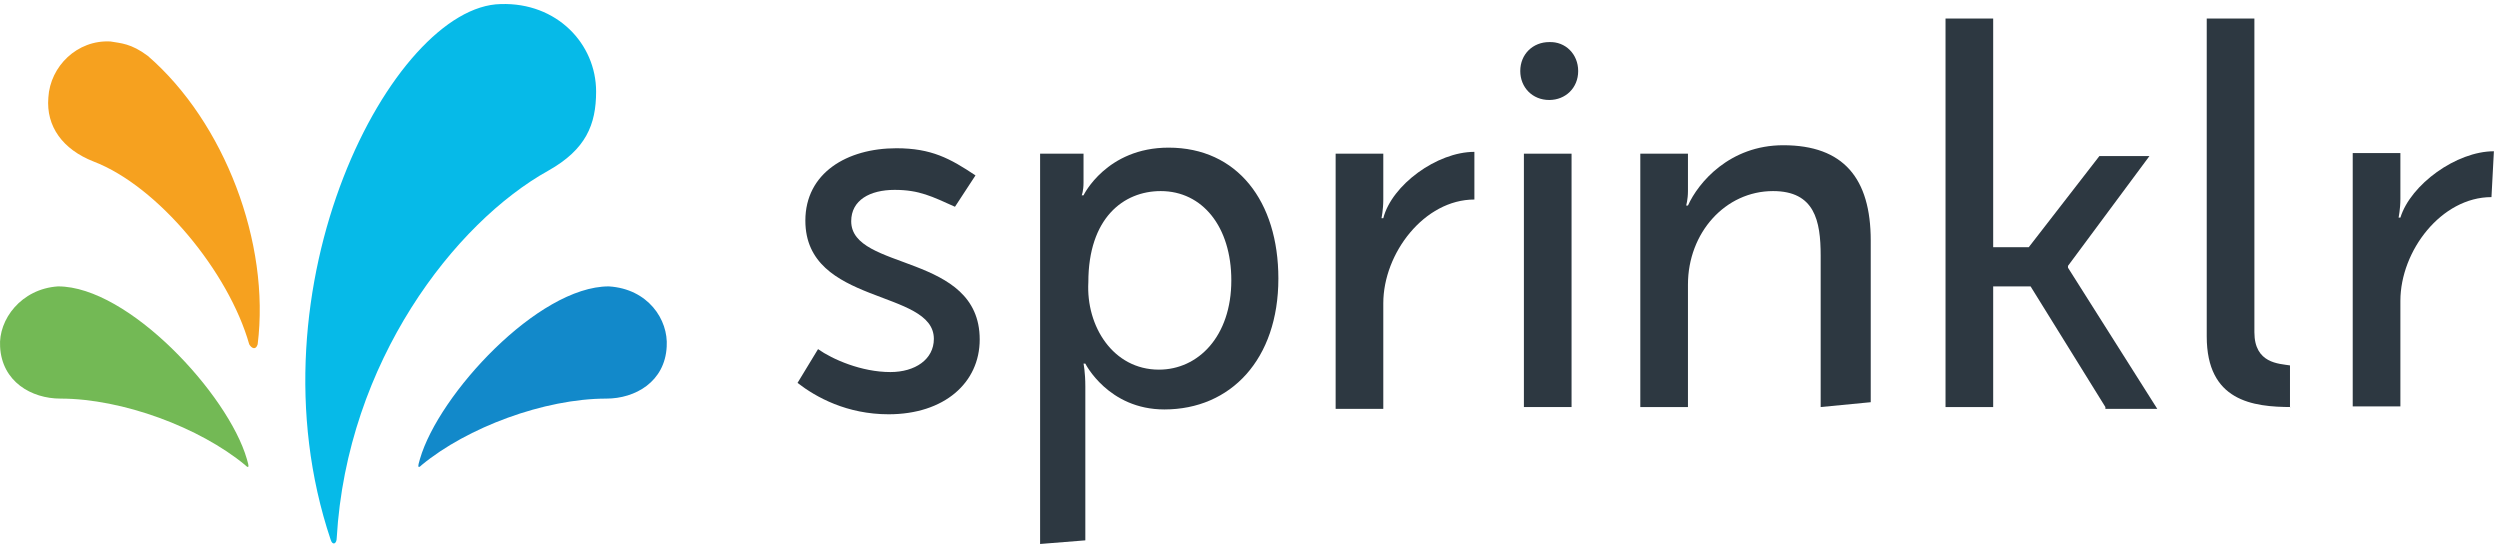 <svg width="180" height="40" viewBox="0 0 180 40" fill="none" xmlns="http://www.w3.org/2000/svg">
<path d="M3.481 7.026C3.612 4.767 5.566 2.856 7.955 2.986C8.693 3.117 9.432 3.117 10.648 4.029C16.164 8.806 19.465 17.493 18.552 24.79C18.422 25.224 18.118 25.094 17.944 24.79C16.468 19.578 11.386 13.41 6.739 11.63C4.524 10.761 3.308 9.11 3.481 7.026Z" fill="#F6A11F"/>
<path d="M42.92 6.591C42.92 3.16 40.097 0.163 36.057 0.293C28.283 0.424 17.685 20.62 23.809 38.862C23.94 39.296 24.244 39.166 24.244 38.732C24.982 26.049 32.757 16.016 39.489 12.281C42.181 10.761 42.92 8.98 42.92 6.591Z" fill="#06BAE8"/>
<path d="M0.007 24.963C0.137 27.483 2.266 28.699 4.35 28.699C8.824 28.699 14.383 30.783 17.641 33.476C17.945 33.78 17.945 33.607 17.771 33.042C16.425 28.395 9.258 20.62 4.177 20.62C1.527 20.794 -0.123 23.009 0.007 24.963Z" fill="#73B955"/>
<path d="M48.002 24.963C47.872 27.483 45.744 28.699 43.659 28.699C39.186 28.699 33.626 30.783 30.369 33.476C30.065 33.78 30.065 33.606 30.238 33.042C31.585 28.395 38.751 20.62 43.833 20.62C46.656 20.794 48.133 23.009 48.002 24.963Z" fill="#1289CA"/>
<path d="M58.899 25.137C59.941 25.875 62.026 26.788 64.111 26.788C65.891 26.788 67.238 25.875 67.238 24.399C67.238 20.794 57.986 22.01 57.986 15.886C57.986 12.455 60.983 10.674 64.545 10.674C67.064 10.674 68.41 11.412 70.235 12.629L68.758 14.887C67.107 14.149 66.195 13.671 64.415 13.671C62.634 13.671 61.287 14.409 61.287 15.929C61.287 19.534 70.539 18.188 70.539 24.442C70.539 27.569 67.976 29.828 63.98 29.828C60.983 29.828 58.768 28.612 57.422 27.569L58.899 25.137Z" fill="#2D3841"/>
<path d="M83.443 26.614C86.266 26.614 88.655 24.225 88.655 20.186C88.655 16.32 86.57 13.758 83.573 13.758C80.88 13.758 78.361 15.712 78.361 20.316C78.188 23.487 80.142 26.614 83.443 26.614ZM74.887 39.166V11.065H78.014V13.15C78.014 13.758 77.884 14.062 77.884 14.062H78.014C78.014 14.062 79.664 10.63 84.138 10.63C89.089 10.63 92.043 14.496 92.043 20.055C92.043 25.875 88.612 29.48 83.834 29.48C79.795 29.48 78.144 26.18 78.144 26.18H78.014C78.014 26.18 78.144 26.788 78.144 27.83V38.905L74.887 39.166Z" fill="#2D3841"/>
<path d="M106.156 14.366C102.551 14.366 99.597 18.231 99.597 21.836V29.437H96.166V11.065H99.597V14.366C99.597 15.104 99.467 15.712 99.467 15.712H99.597C100.205 13.323 103.463 10.934 106.156 10.934V14.366Z" fill="#2D3841"/>
<path d="M113.152 11.065H109.721V29.307H113.152V11.065Z" fill="#2D3841"/>
<path d="M131.088 29.307V18.405C131.088 15.886 130.654 13.758 127.657 13.758C124.226 13.758 121.533 16.755 121.533 20.49V29.307H118.102V11.065H121.533V13.758C121.533 14.366 121.402 14.8 121.402 14.8H121.533C122.271 13.15 124.53 10.457 128.395 10.457C132.738 10.457 134.693 12.846 134.693 17.319V28.959L131.088 29.307Z" fill="#2D3841"/>
<path d="M151.588 29.307L146.202 20.62H143.509V29.307H140.078V1.336H143.509V17.797H146.072L151.154 11.239H154.758L148.895 19.143V19.274L155.323 29.437H151.588V29.307Z" fill="#2D3841"/>
<path d="M165.009 29.307C162.186 29.307 158.885 28.872 158.885 24.225V1.336H162.316V23.921C162.316 26.18 164.097 26.18 164.879 26.31V29.307H165.009Z" fill="#2D3841"/>
<path d="M179.386 14.192C175.781 14.192 172.828 18.058 172.828 21.663V29.263H169.396V11.021H172.828V14.322C172.828 15.061 172.697 15.669 172.697 15.669H172.828C173.566 13.28 176.867 10.891 179.56 10.891L179.386 14.192Z" fill="#2D3841"/>
<path d="M113.629 5.115C113.629 6.331 112.716 7.199 111.544 7.199C110.328 7.199 109.459 6.287 109.459 5.115C109.459 3.898 110.371 3.03 111.544 3.03C112.716 2.986 113.629 3.898 113.629 5.115Z" fill="#2D3841"/>
</svg>
